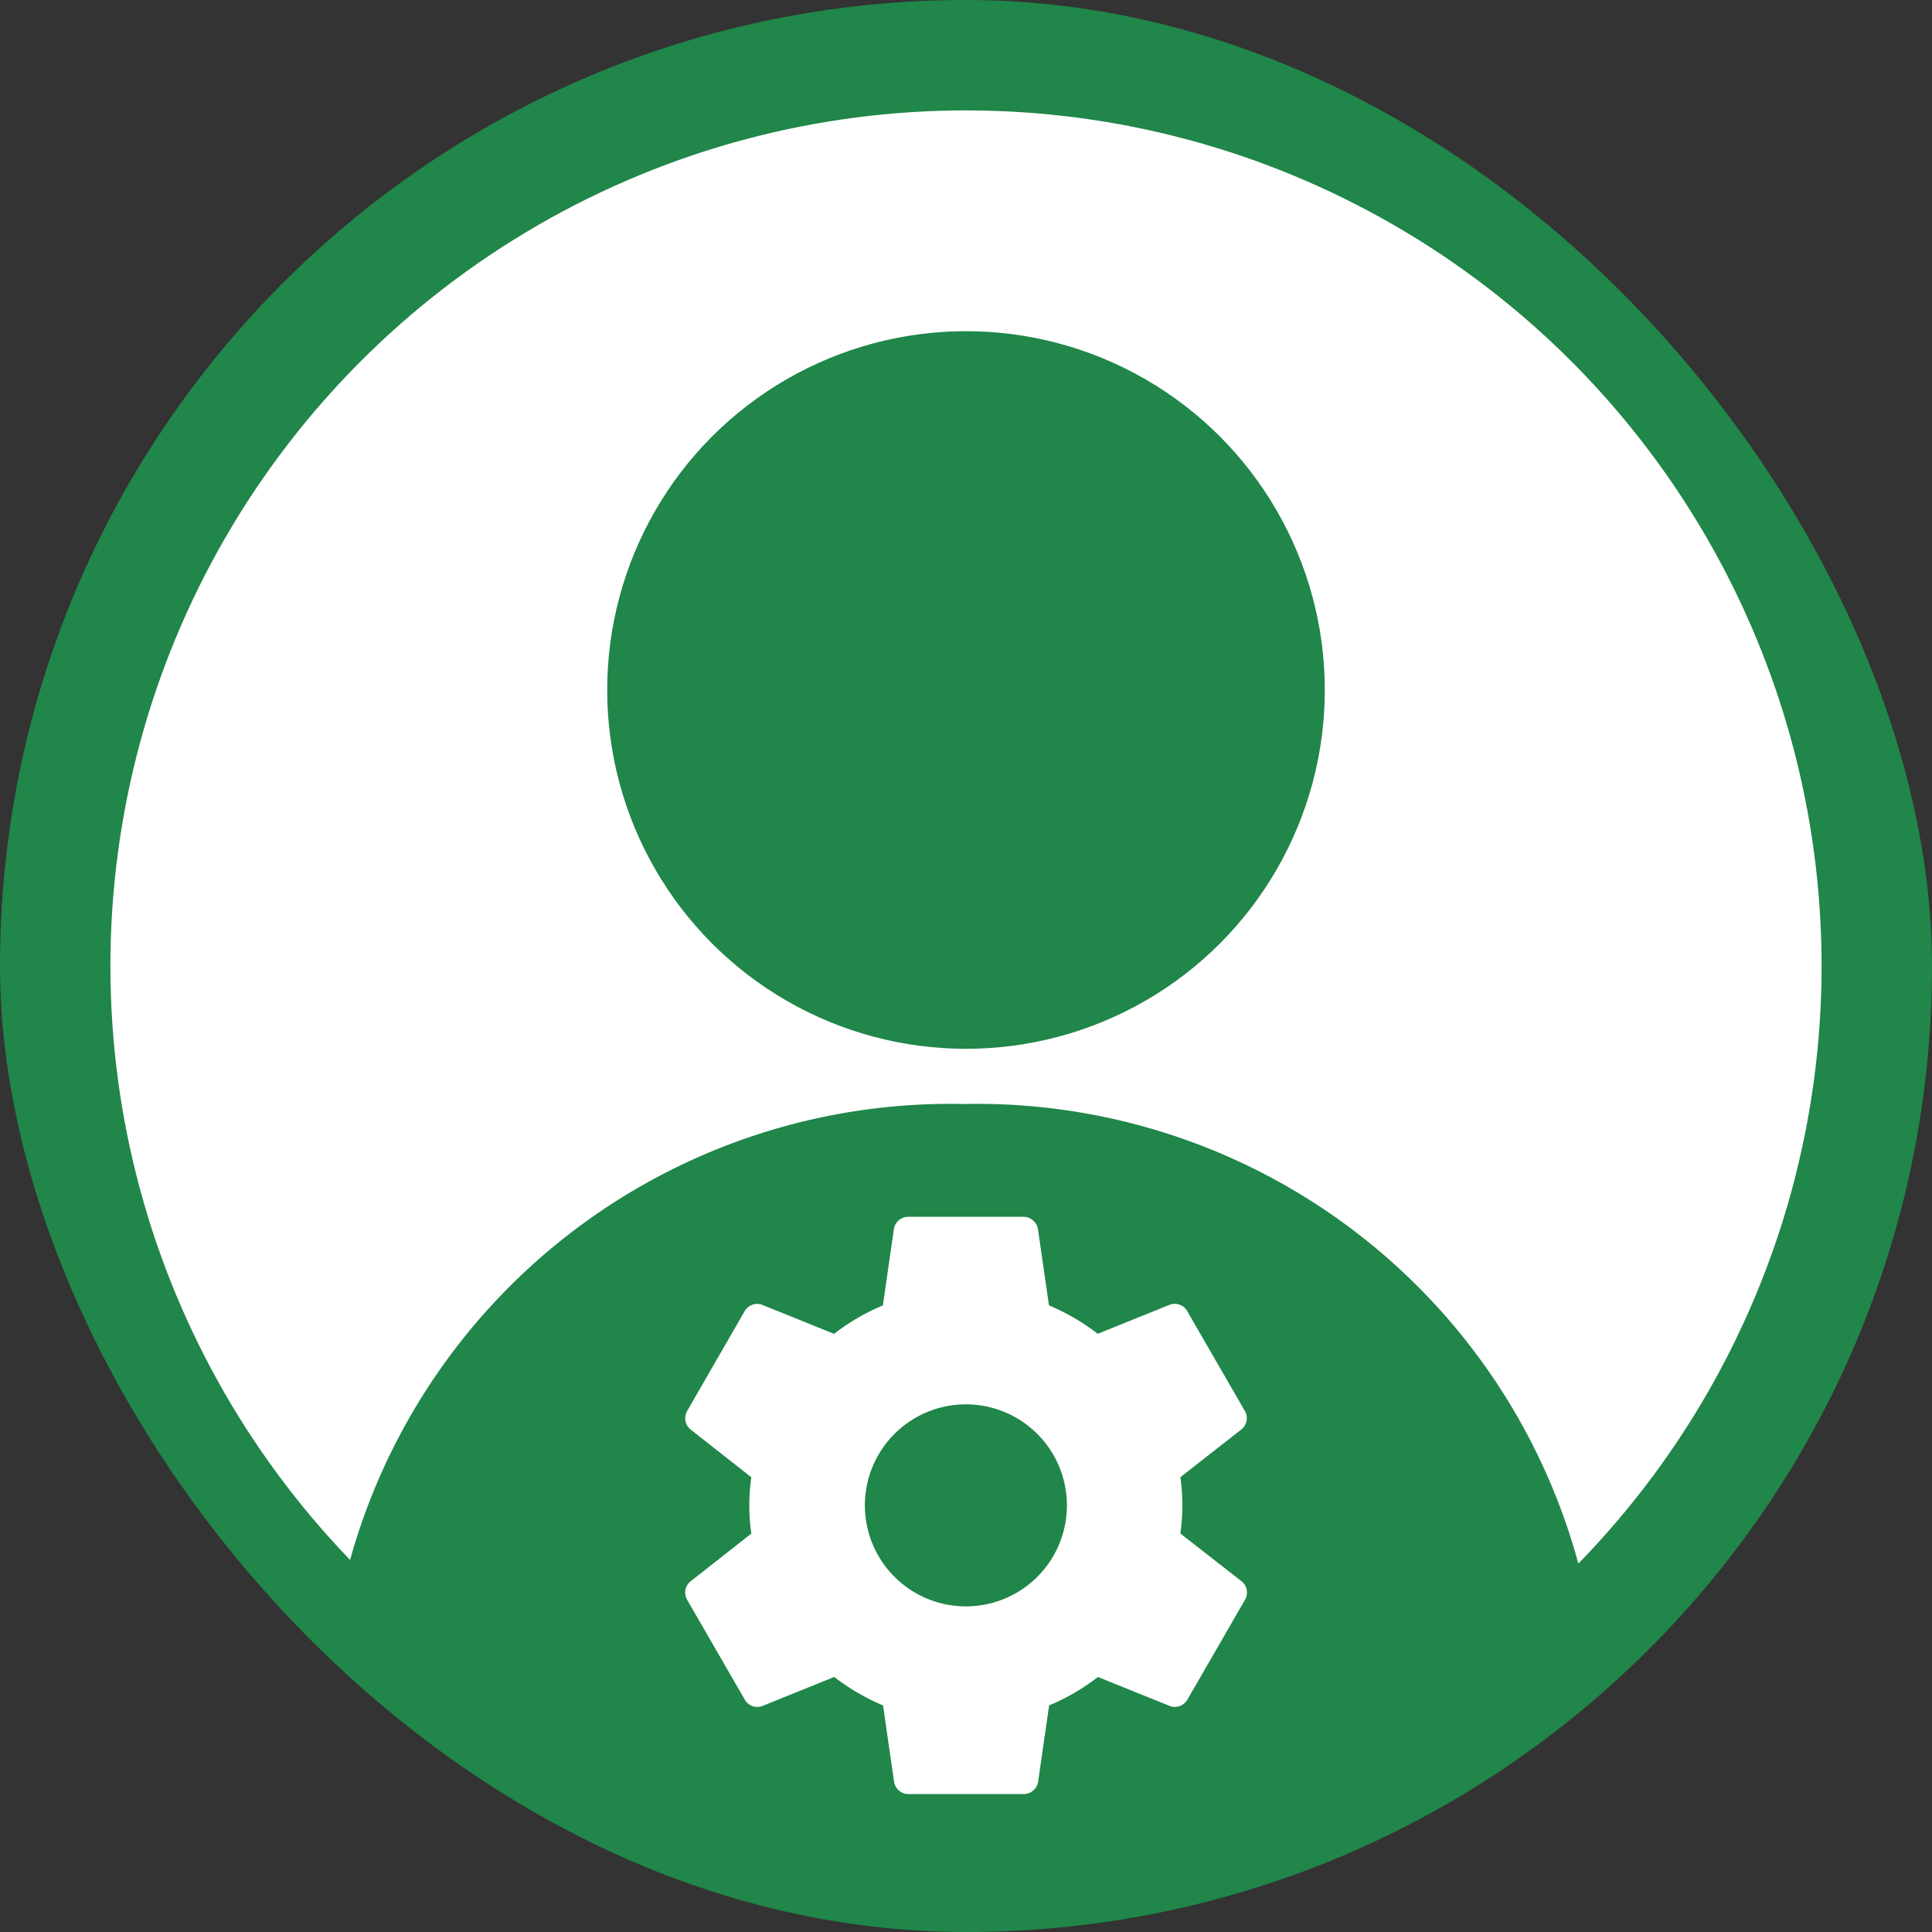 <svg xmlns="http://www.w3.org/2000/svg" width="35" height="35" viewBox="0 0 35 35">
  <rect x="0" y="0" width="35" height="35" fill="#333333" stroke="none"/>
  <g id="admin" transform="translate(-1289 -19)">
    <g id="Group_5" data-name="Group 5" transform="translate(3 -2)">
      <rect id="Rectangle_556" data-name="Rectangle 556" width="35" height="35" rx="17.5" transform="translate(1286 21)" fill="#208649"/>
      <circle id="Ellipse_18" data-name="Ellipse 18" cx="15.5" cy="15.5" r="15.5" transform="translate(1288 23)" fill="#fff"/>
      <path id="Intersection_1" data-name="Intersection 1" d="M0,10.021A11.287,11.287,0,0,1,11.459,0,11.287,11.287,0,0,1,22.917,10.021,18.142,18.142,0,0,1,11.459,14,18.143,18.143,0,0,1,0,10.021Z" transform="translate(1292 41)" fill="#208649"/>
      <circle id="Ellipse_16" data-name="Ellipse 16" cx="6.5" cy="6.5" r="6.5" transform="translate(1297 27)" fill="#208649"/>
    </g>
    <path id="Path_851" data-name="Path 851" d="M13.516,9.738a3.568,3.568,0,0,0,0-1.02l1.106-.865a.261.261,0,0,0,.063-.335L13.639,5.707a.259.259,0,0,0-.319-.112l-1.3.525a3.967,3.967,0,0,0-.884-.515l-.2-1.386A.269.269,0,0,0,10.677,4H8.586a.264.264,0,0,0-.259.22l-.2,1.386a3.869,3.869,0,0,0-.884.515l-1.3-.525a.262.262,0,0,0-.319.112L4.581,7.519a.262.262,0,0,0,.063.335l1.1.865a3.568,3.568,0,0,0,0,1.02l-1.1.865a.261.261,0,0,0-.063.335L5.627,12.75a.259.259,0,0,0,.319.112l1.3-.525a3.967,3.967,0,0,0,.884.515l.2,1.386a.264.264,0,0,0,.259.22h2.091a.264.264,0,0,0,.259-.22l.2-1.386a3.869,3.869,0,0,0,.884-.515l1.3.525a.262.262,0,0,0,.319-.112l1.046-1.812a.262.262,0,0,0-.063-.335Zm-3.885,1.32a1.83,1.83,0,1,1,1.83-1.83A1.829,1.829,0,0,1,9.631,11.058Z" transform="translate(1296.867 37.043)" fill="#fff"/>
  </g>
</svg>
